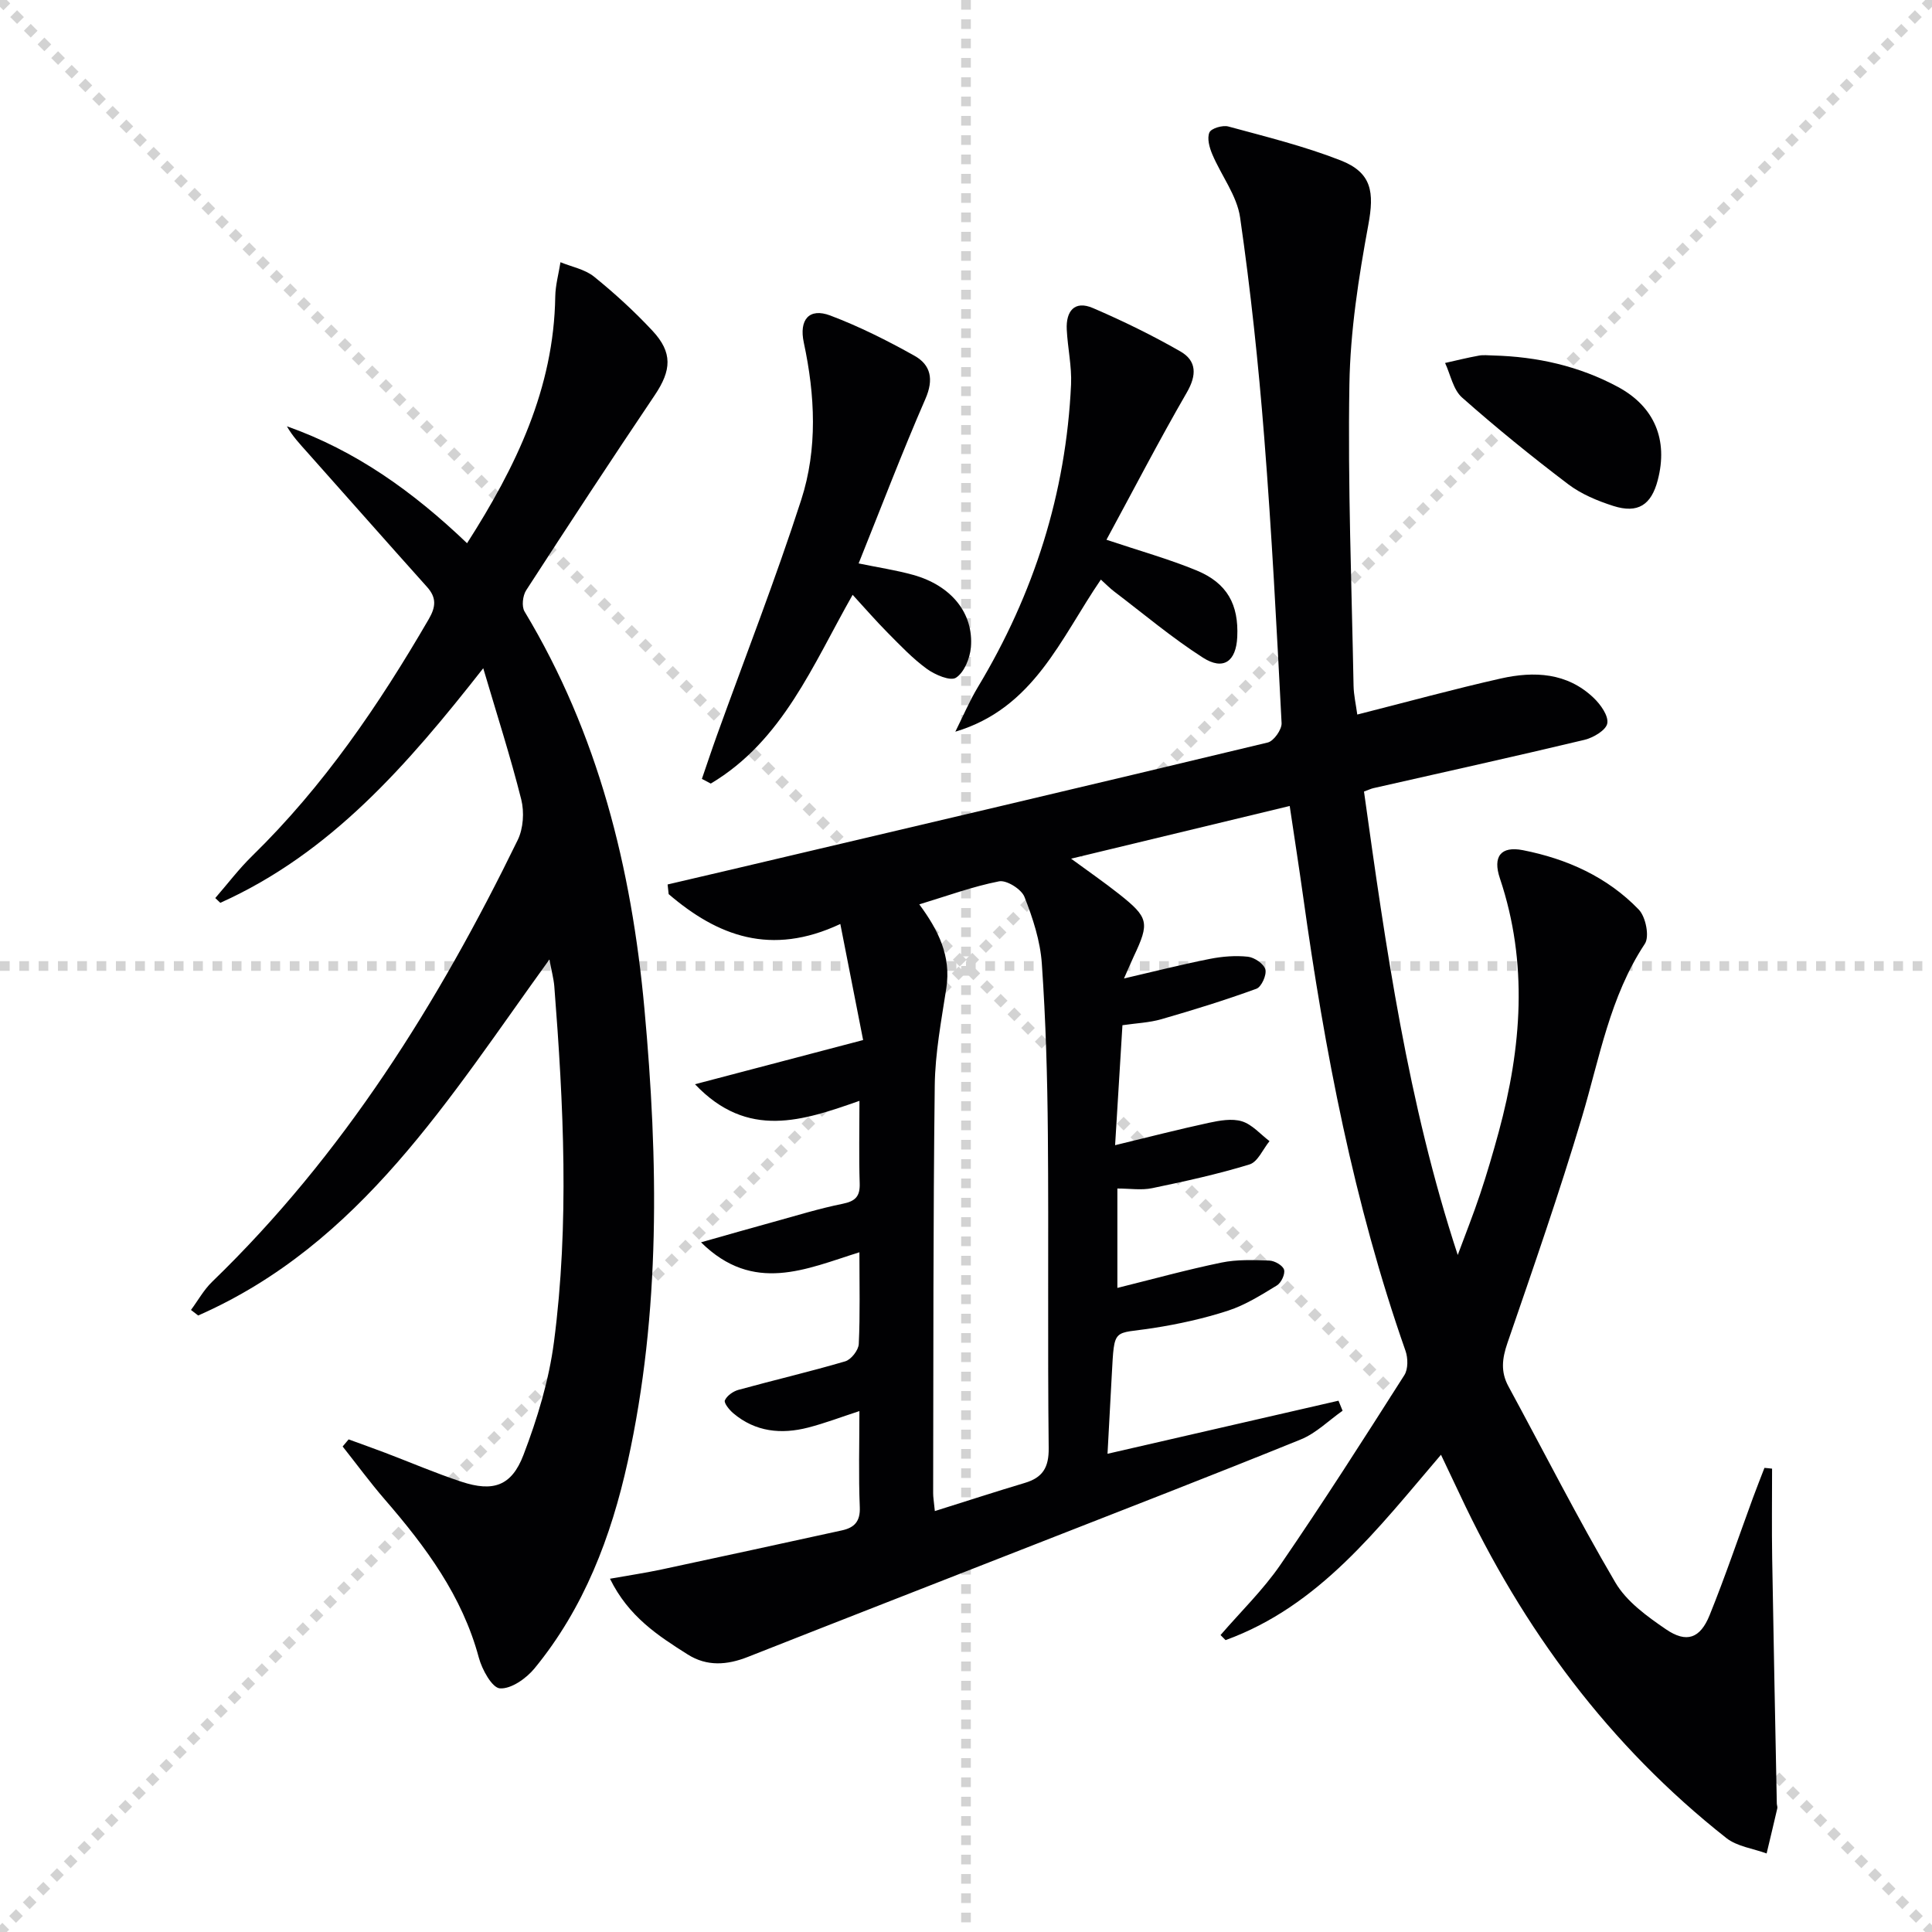 <svg enable-background="new 0 0 400 400" viewBox="0 0 400 400" xmlns="http://www.w3.org/2000/svg"><g stroke="lightgray" stroke-dasharray="1,1" stroke-width="1" transform="scale(2, 2)"><line x1="0" y1="0" x2="200" y2="200"></line><line x1="200" y1="0" x2="0" y2="200"></line><line x1="100" y1="0" x2="100" y2="200"></line><line x1="0" y1="100" x2="200" y2="100"></line></g><g fill="#010103"><path d="m366.89 304.07c0 6.18-.08 12.37.02 18.55.28 16.93.63 33.86.96 50.79.01.33.17.68.1.99-.72 3.12-1.47 6.23-2.21 9.34-2.81-1.03-6.12-1.44-8.35-3.2-24.26-19.13-42.14-43.28-55.18-71.15-1.2-2.55-2.42-5.09-3.89-8.2-13.08 15.3-25.17 31.32-44.6 38.38-.35-.35-.69-.7-1.04-1.05 4.17-4.84 8.82-9.34 12.41-14.57 8.84-12.88 17.26-26.07 25.65-39.25.79-1.24.76-3.52.24-5.01-10.72-30.54-16.74-62.13-21.2-94.08-.85-6.05-1.79-12.09-2.78-18.74-15.06 3.63-29.76 7.17-45.26 10.91 3.64 2.67 6.84 4.88 9.89 7.29 6.19 4.9 6.39 5.94 3.09 12.93-.62 1.32-1.18 2.67-2.03 4.58 6.31-1.46 12.01-2.91 17.77-4.05 2.57-.51 5.31-.73 7.9-.45 1.35.15 3.29 1.48 3.6 2.64.3 1.14-.81 3.61-1.85 3.99-6.47 2.36-13.07 4.4-19.69 6.31-2.51.72-5.2.82-8.05 1.24-.51 8.32-1.01 16.4-1.52 24.84 6.85-1.66 13.09-3.27 19.39-4.63 2.24-.48 4.81-.95 6.88-.31 2.12.66 3.82 2.68 5.7 4.1-1.36 1.66-2.42 4.29-4.13 4.82-6.61 2.03-13.4 3.51-20.18 4.92-2.2.46-4.58.07-7.19.07v20.58c7.21-1.79 14.34-3.76 21.56-5.25 3.2-.66 6.61-.53 9.92-.41 1.09.04 2.78 1.01 3.03 1.89.26.9-.59 2.72-1.49 3.26-3.23 1.97-6.53 4.05-10.08 5.21-5.03 1.64-10.27 2.79-15.51 3.61-8.4 1.32-8.03-.37-8.59 9.74-.29 5.28-.57 10.56-.88 16.29 16.18-3.72 32-7.35 47.82-10.99.28.69.57 1.39.85 2.08-2.87 2.01-5.48 4.65-8.65 5.94-18.31 7.43-36.74 14.56-55.14 21.77-19.78 7.75-39.58 15.46-59.35 23.26-4.28 1.69-8.45 2.01-12.43-.5-6.14-3.88-12.26-7.84-16.11-15.69 4-.71 7.34-1.21 10.64-1.91 12.47-2.66 24.93-5.38 37.38-8.1 2.56-.56 3.83-1.83 3.7-4.83-.27-6.48-.08-12.98-.08-19.87-3.75 1.22-7.12 2.51-10.6 3.41-5.58 1.44-10.93.91-15.51-2.96-.82-.69-1.99-2.14-1.74-2.68.44-.97 1.72-1.87 2.82-2.17 7.35-2.02 14.78-3.75 22.09-5.9 1.23-.36 2.75-2.31 2.81-3.59.29-6.14.13-12.3.13-18.99-11.01 3.44-21.91 8.68-32.79-2.06 5.52-1.56 10.2-2.91 14.91-4.2 4.79-1.32 9.56-2.8 14.42-3.78 2.65-.54 3.61-1.54 3.52-4.24-.18-5.48-.05-10.98-.05-17.07-11.67 4.08-23.11 8.09-34.05-3.44 11.78-3.1 22.6-5.94 34.81-9.15-1.52-7.75-3.04-15.52-4.72-24.03-14.39 6.76-25.45 2.46-35.54-6.18-.07-.67-.15-1.33-.22-2 4.45-1.04 8.89-2.08 13.34-3.12 36.98-8.71 73.97-17.39 110.91-26.27 1.25-.3 2.93-2.68 2.87-4.01-1.02-19.75-2.04-39.51-3.6-59.22-1.2-15.2-2.81-30.39-4.99-45.47-.65-4.54-3.9-8.68-5.76-13.09-.59-1.39-1.12-3.31-.59-4.52.38-.86 2.74-1.55 3.92-1.23 7.81 2.12 15.71 4.07 23.23 7.01 6.52 2.55 6.99 6.62 5.75 13.34-2.01 10.89-3.74 21.99-3.92 33.03-.35 20.8.47 41.61.86 62.42.04 1.93.49 3.86.77 5.95 10.22-2.59 19.93-5.26 29.74-7.47 6.87-1.54 13.7-1.23 19.19 4.01 1.44 1.37 3.12 3.72 2.83 5.29-.25 1.41-2.9 2.97-4.74 3.41-14.53 3.47-29.12 6.69-43.69 10-.47.11-.91.32-1.94.7 4.5 32.21 9.06 64.43 19.41 95.95 1.55-4.2 3.22-8.36 4.63-12.6 1.42-4.25 2.68-8.56 3.86-12.89 4.73-17.46 6.13-34.93.24-52.48-1.52-4.51.17-6.74 4.76-5.84 9.11 1.79 17.48 5.54 23.99 12.3 1.44 1.49 2.26 5.58 1.26 7.08-7.26 10.98-9.37 23.65-13.02 35.88-4.69 15.73-10.09 31.25-15.43 46.77-1.1 3.21-1.44 5.95.2 8.97 7.35 13.55 14.33 27.32 22.13 40.6 2.32 3.96 6.58 7.04 10.51 9.72 4.25 2.9 7.07 1.89 9.02-2.94 3.23-7.99 5.99-16.16 8.96-24.26.77-2.09 1.59-4.15 2.39-6.23.52.03 1.05.1 1.58.16zm-173.34 8.78c6.66-2.09 12.61-4.03 18.6-5.82 3.7-1.1 5.02-3.16 4.97-7.23-.24-21.63.01-43.27-.17-64.91-.1-11.8-.43-23.61-1.25-35.38-.32-4.69-1.86-9.42-3.6-13.83-.63-1.59-3.7-3.51-5.25-3.21-5.47 1.07-10.77 3.03-16.52 4.77 3.95 5.34 6.61 10.7 5.6 17.32-1.03 6.7-2.32 13.45-2.4 20.19-.34 28.12-.27 56.25-.33 84.37-.01.81.14 1.62.35 3.73z"/><path d="m113.75 198.65c-20.77 28.7-39.06 58.91-72.72 73.71-.5-.38-.99-.77-1.49-1.15 1.45-1.95 2.65-4.16 4.38-5.83 27.18-26.28 46.84-57.77 63.27-91.47 1.16-2.38 1.38-5.78.73-8.38-2.21-8.8-5-17.46-7.87-27.18-15.71 20.04-31.62 38.33-54.44 48.57-.35-.33-.69-.66-1.04-.99 2.53-2.91 4.88-6.02 7.63-8.71 14.79-14.44 26.27-31.3 36.59-49.07 1.47-2.54 1.6-4.43-.38-6.63-8.32-9.28-16.57-18.64-24.86-27.95-1.48-1.66-3-3.27-4.15-5.31 14.23 5.02 26.13 13.53 37.3 24.21 10.14-15.85 17.97-32.06 18.26-51.07.04-2.38.71-4.74 1.08-7.11 2.34.96 5.05 1.46 6.94 2.98 4.26 3.44 8.33 7.17 12.07 11.17 4.26 4.55 3.98 8.22.5 13.39-9 13.37-17.85 26.85-26.61 40.38-.72 1.11-.97 3.34-.34 4.39 15.25 25.33 22.15 53.09 24.82 82.24 2.88 31.45 3.38 62.78-3.46 93.8-3.43 15.53-9.04 30.3-19.3 42.79-1.71 2.08-4.83 4.28-7.15 4.13-1.63-.1-3.72-3.91-4.38-6.38-3.43-12.77-11-22.95-19.44-32.7-3.06-3.54-5.84-7.33-8.75-11 .41-.49.83-.98 1.24-1.47 2.52.92 5.05 1.82 7.56 2.77 5.27 2 10.46 4.24 15.81 6 6.5 2.14 10.35.93 12.82-5.53 2.88-7.52 5.28-15.45 6.32-23.4 3.21-24.52 1.99-49.13.07-73.69-.15-1.65-.6-3.27-1.01-5.51z"/><path d="m145.32 161.26c1.05-3.04 2.06-6.1 3.15-9.12 5.84-16.2 12.12-32.26 17.41-48.64 3.42-10.58 2.88-21.65.54-32.56-1.02-4.76 1.11-7.26 5.47-5.62 6.01 2.27 11.82 5.19 17.43 8.33 3.4 1.9 4.04 4.89 2.28 8.93-4.83 11.08-9.13 22.38-13.83 34.07 3.99.83 7.71 1.38 11.31 2.38 7.87 2.2 12.55 7.93 11.93 15.03-.2 2.24-1.38 5.15-3.08 6.25-1.17.76-4.35-.6-6.04-1.83-2.94-2.14-5.48-4.83-8.06-7.43-2.45-2.47-4.74-5.11-7.3-7.9-8.24 14.48-14.45 30.19-29.37 39.08-.61-.31-1.23-.64-1.84-.97z"/><path d="m229.08 111.75c6.8 2.28 12.87 3.97 18.65 6.35 6.35 2.62 8.75 7.06 8.43 13.79-.24 5.05-2.86 6.99-7.12 4.26-6.4-4.1-12.26-9.05-18.33-13.66-.9-.68-1.7-1.51-2.79-2.49-8.33 12.16-13.83 26.62-30.13 31.49 1.55-3.1 2.91-6.31 4.69-9.27 11.6-19.28 18.23-40.1 19.27-62.6.17-3.77-.7-7.59-.89-11.39-.19-3.78 1.59-6.1 5.42-4.45 6.19 2.66 12.27 5.63 18.11 8.98 3.39 1.95 3.41 4.91 1.31 8.53-5.73 9.91-10.99 20.08-16.62 30.46z"/><path d="m309.16 73.6c9.09.24 17.77 2.18 25.82 6.51 7.55 4.07 10.43 10.94 8.24 19.3-1.34 5.14-4.11 6.96-9.2 5.34-3.28-1.05-6.65-2.45-9.36-4.51-7.53-5.71-14.89-11.68-21.96-17.94-1.84-1.63-2.38-4.72-3.51-7.15 2.33-.52 4.64-1.1 6.98-1.52.96-.19 1.99-.04 2.99-.03z"/></g></svg>